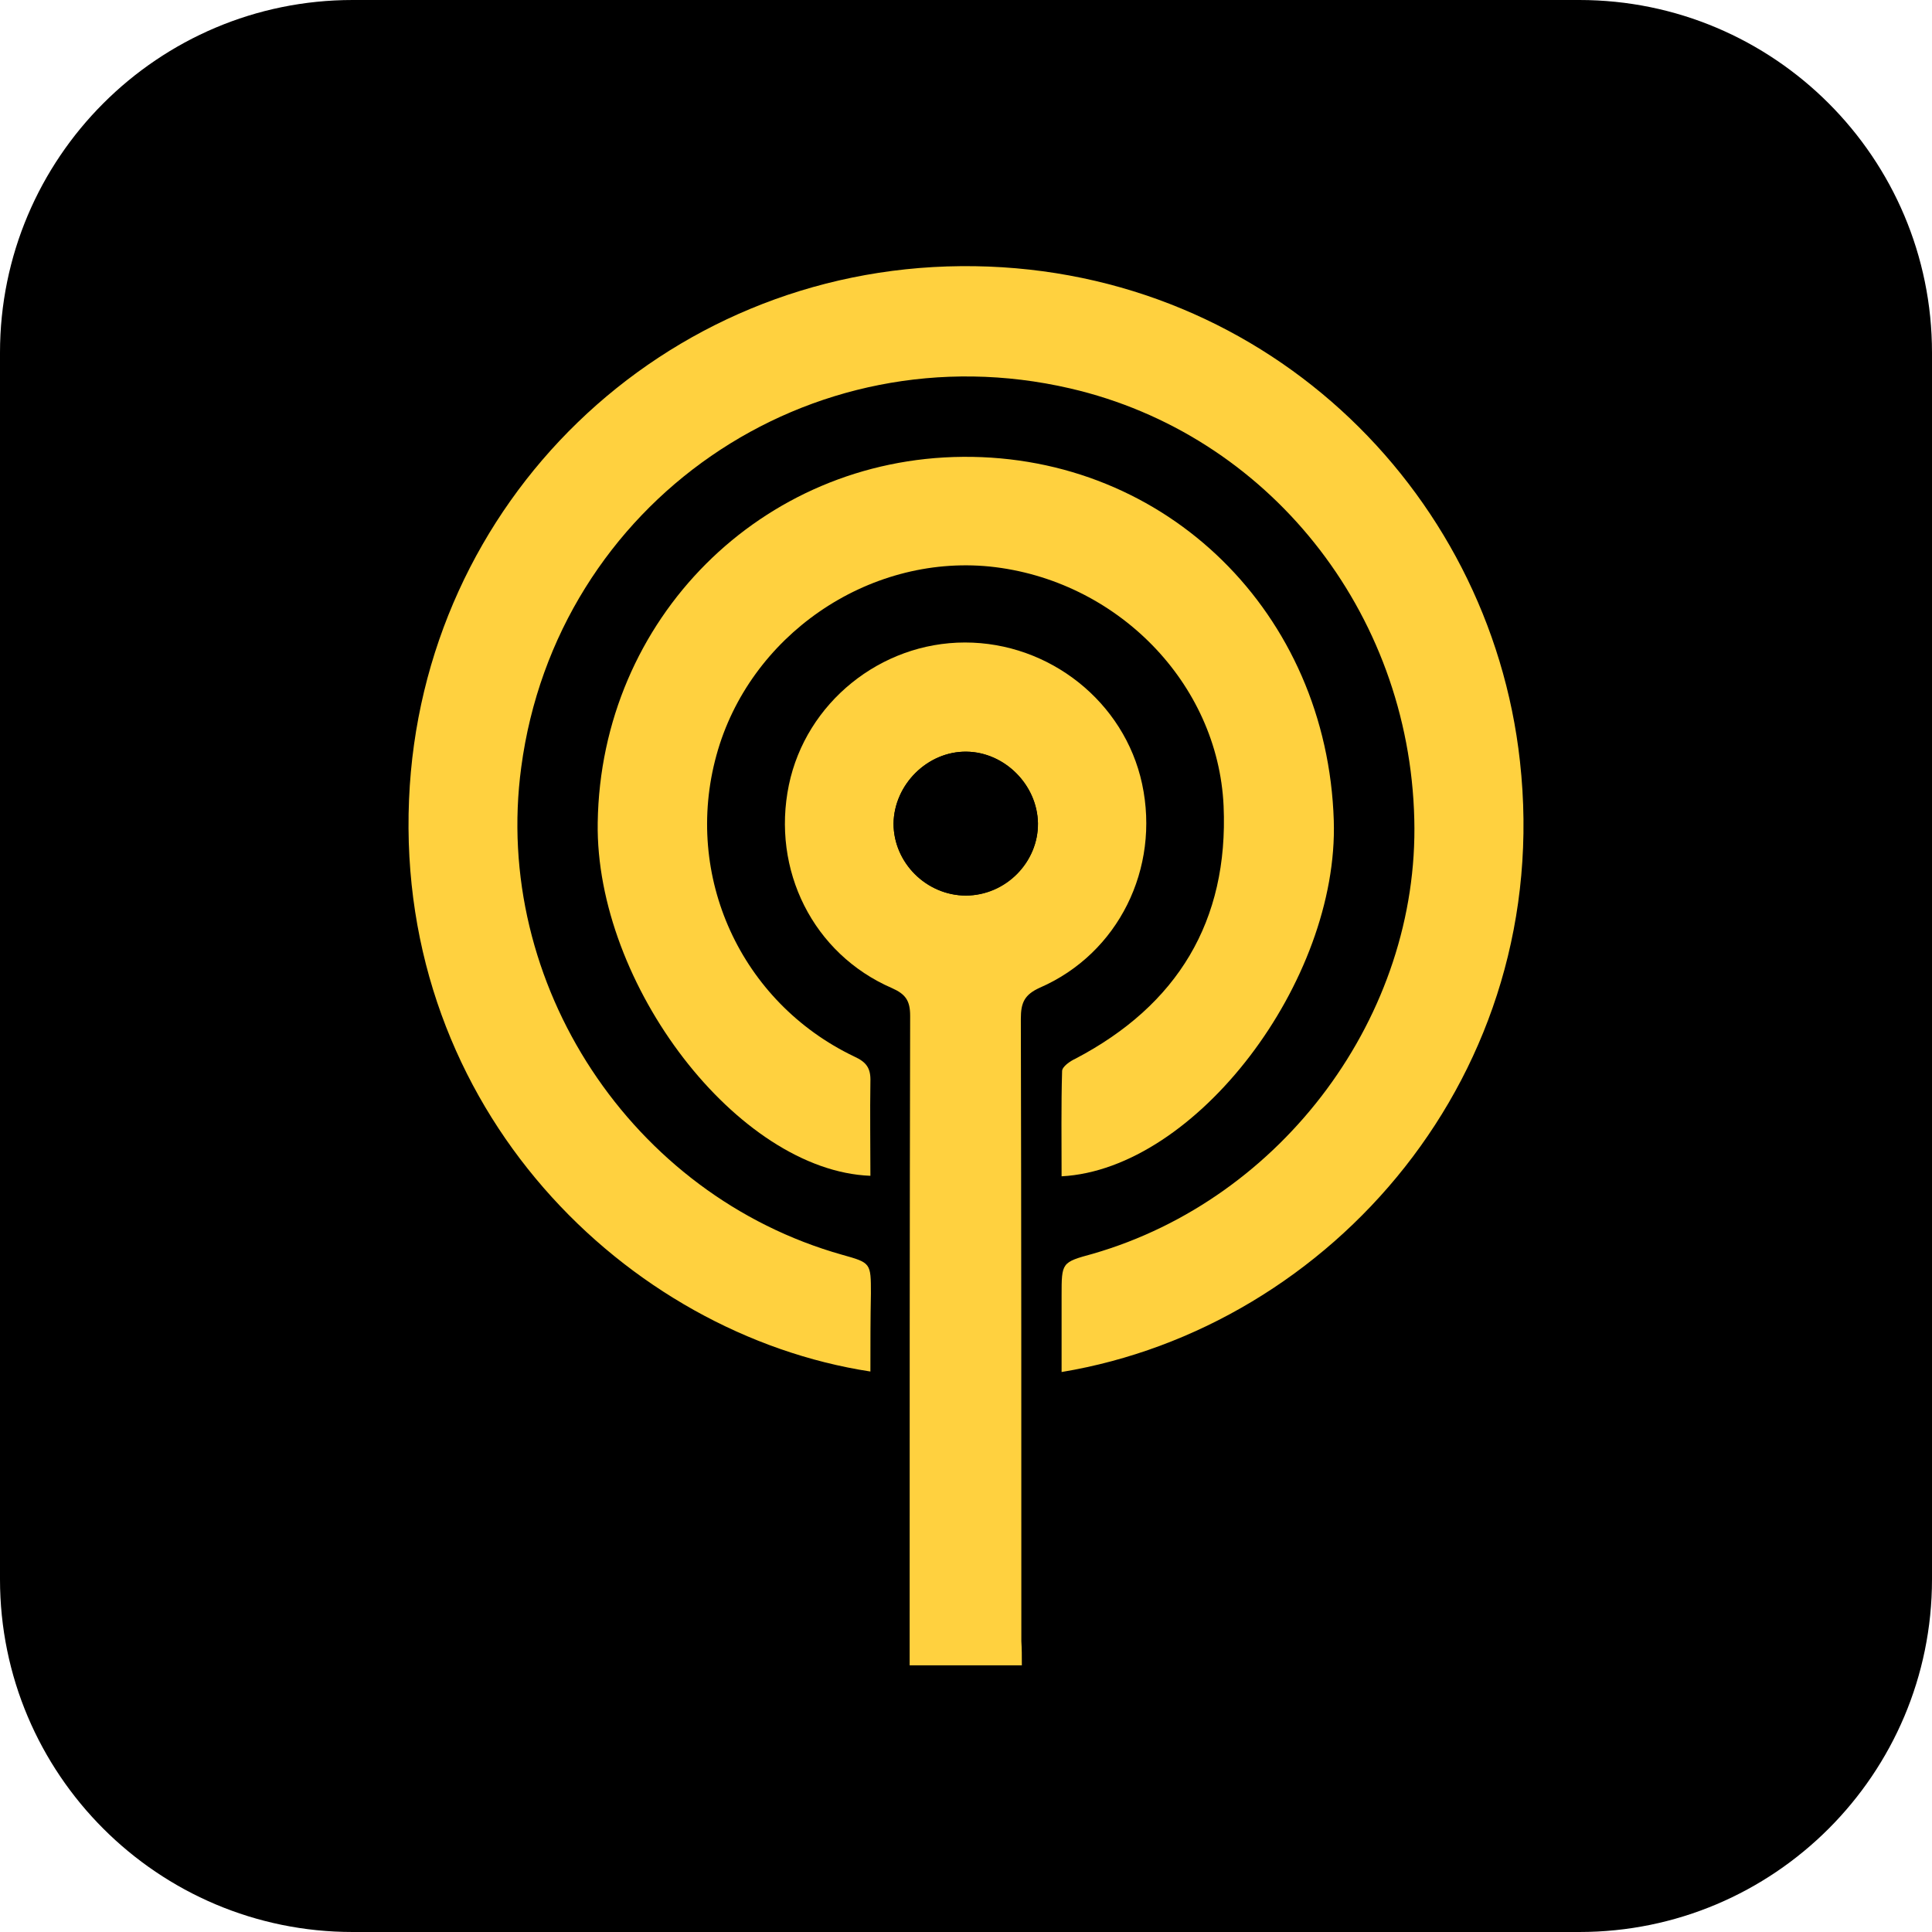 <?xml version="1.0" encoding="utf-8"?>
<!-- Generator: Adobe Illustrator 24.0.1, SVG Export Plug-In . SVG Version: 6.00 Build 0)  -->
<svg version="1.1" id="Layer_1" xmlns="http://www.w3.org/2000/svg" xmlns:xlink="http://www.w3.org/1999/xlink" x="0px" y="0px"
	 viewBox="0 0 384 384" style="enable-background:new 0 0 384 384;" xml:space="preserve">
<style type="text/css">
	.st0{fill:#FFD13F;}
</style>
<g>
	<path d="M313.9,384H70.1C31.4,384,0,352.6,0,313.9V70.1C0,31.4,31.4,0,70.1,0h243.8C352.6,0,384,31.4,384,70.1v243.8
		C384,352.6,352.6,384,313.9,384z"/>
	<path class="st0" d="M173,272.6c-48.3-7.4-94.3-52-91.7-113.7c2.5-59.1,50.4-105.5,109.7-106c59.2-0.5,105.1,43.9,111.1,98.4
		c6.9,62.1-37.5,112.5-91.1,121.4c0-5.1,0-10.2,0-15.2c0-6.6,0-6.6,6.2-8.3c37.8-10.9,64.9-47.5,63.9-86.4
		c-1-41.3-29.1-76.5-68.4-85.6c-51.8-12-102.1,22.7-109.1,75.3c-5.8,43,21.9,85.1,63.8,96.9c5.7,1.6,5.7,1.6,5.7,7.7
		C173,262,173,267.2,173,272.6z"/>
	<path class="st0" d="M173,233.7c-26.3-1-54.7-38-54.2-70.2c0.6-40.5,32.6-72.4,72.6-72.7c40.5-0.3,72.4,31.1,73.7,72.3
		c1,31.9-27.4,69.3-54.1,70.7c0-7-0.1-14,0.1-20.9c0-0.9,1.6-2,2.7-2.5c20.2-10.6,30.4-27.3,29.4-50.2c-1.1-24.5-21.3-45-46.5-47.6
		c-24.3-2.4-47.8,13.8-54.3,37.5c-6.6,24,4.8,49.1,27.4,59.9c2.4,1.1,3.3,2.3,3.2,5C172.9,221.2,173,227.4,173,233.7z"/>
	<path class="st0" d="M203.1,331c-7.7,0-14.7,0-22.3,0c0-1.7,0-3.1,0-4.6c0-41.5,0-83,0.1-124.5c0-3-0.9-4.3-3.6-5.5
		c-15.7-6.8-24-23.5-20.5-40.4c3.4-16.3,18.2-28.3,35-28.3c16.8,0,31.7,11.8,35.2,28.1c3.6,16.8-4.7,33.7-20.3,40.5
		c-3.1,1.4-3.8,3-3.8,6.2c0.1,41.2,0.1,82.5,0.1,123.7C203.1,327.7,203.1,329.2,203.1,331z M192,178c7.9,0,14.4-6.6,14.3-14.4
		c-0.1-7.6-6.6-14.1-14.2-14.2c-7.7-0.1-14.4,6.5-14.5,14.3C177.6,171.4,184.2,178,192,178z"/>
	<path d="M192,178c-7.9,0-14.4-6.5-14.4-14.3c0.1-7.8,6.8-14.4,14.5-14.3c7.6,0.1,14,6.6,14.2,14.2C206.4,171.3,199.9,177.9,192,178
		z"/>
</g>
</svg>
